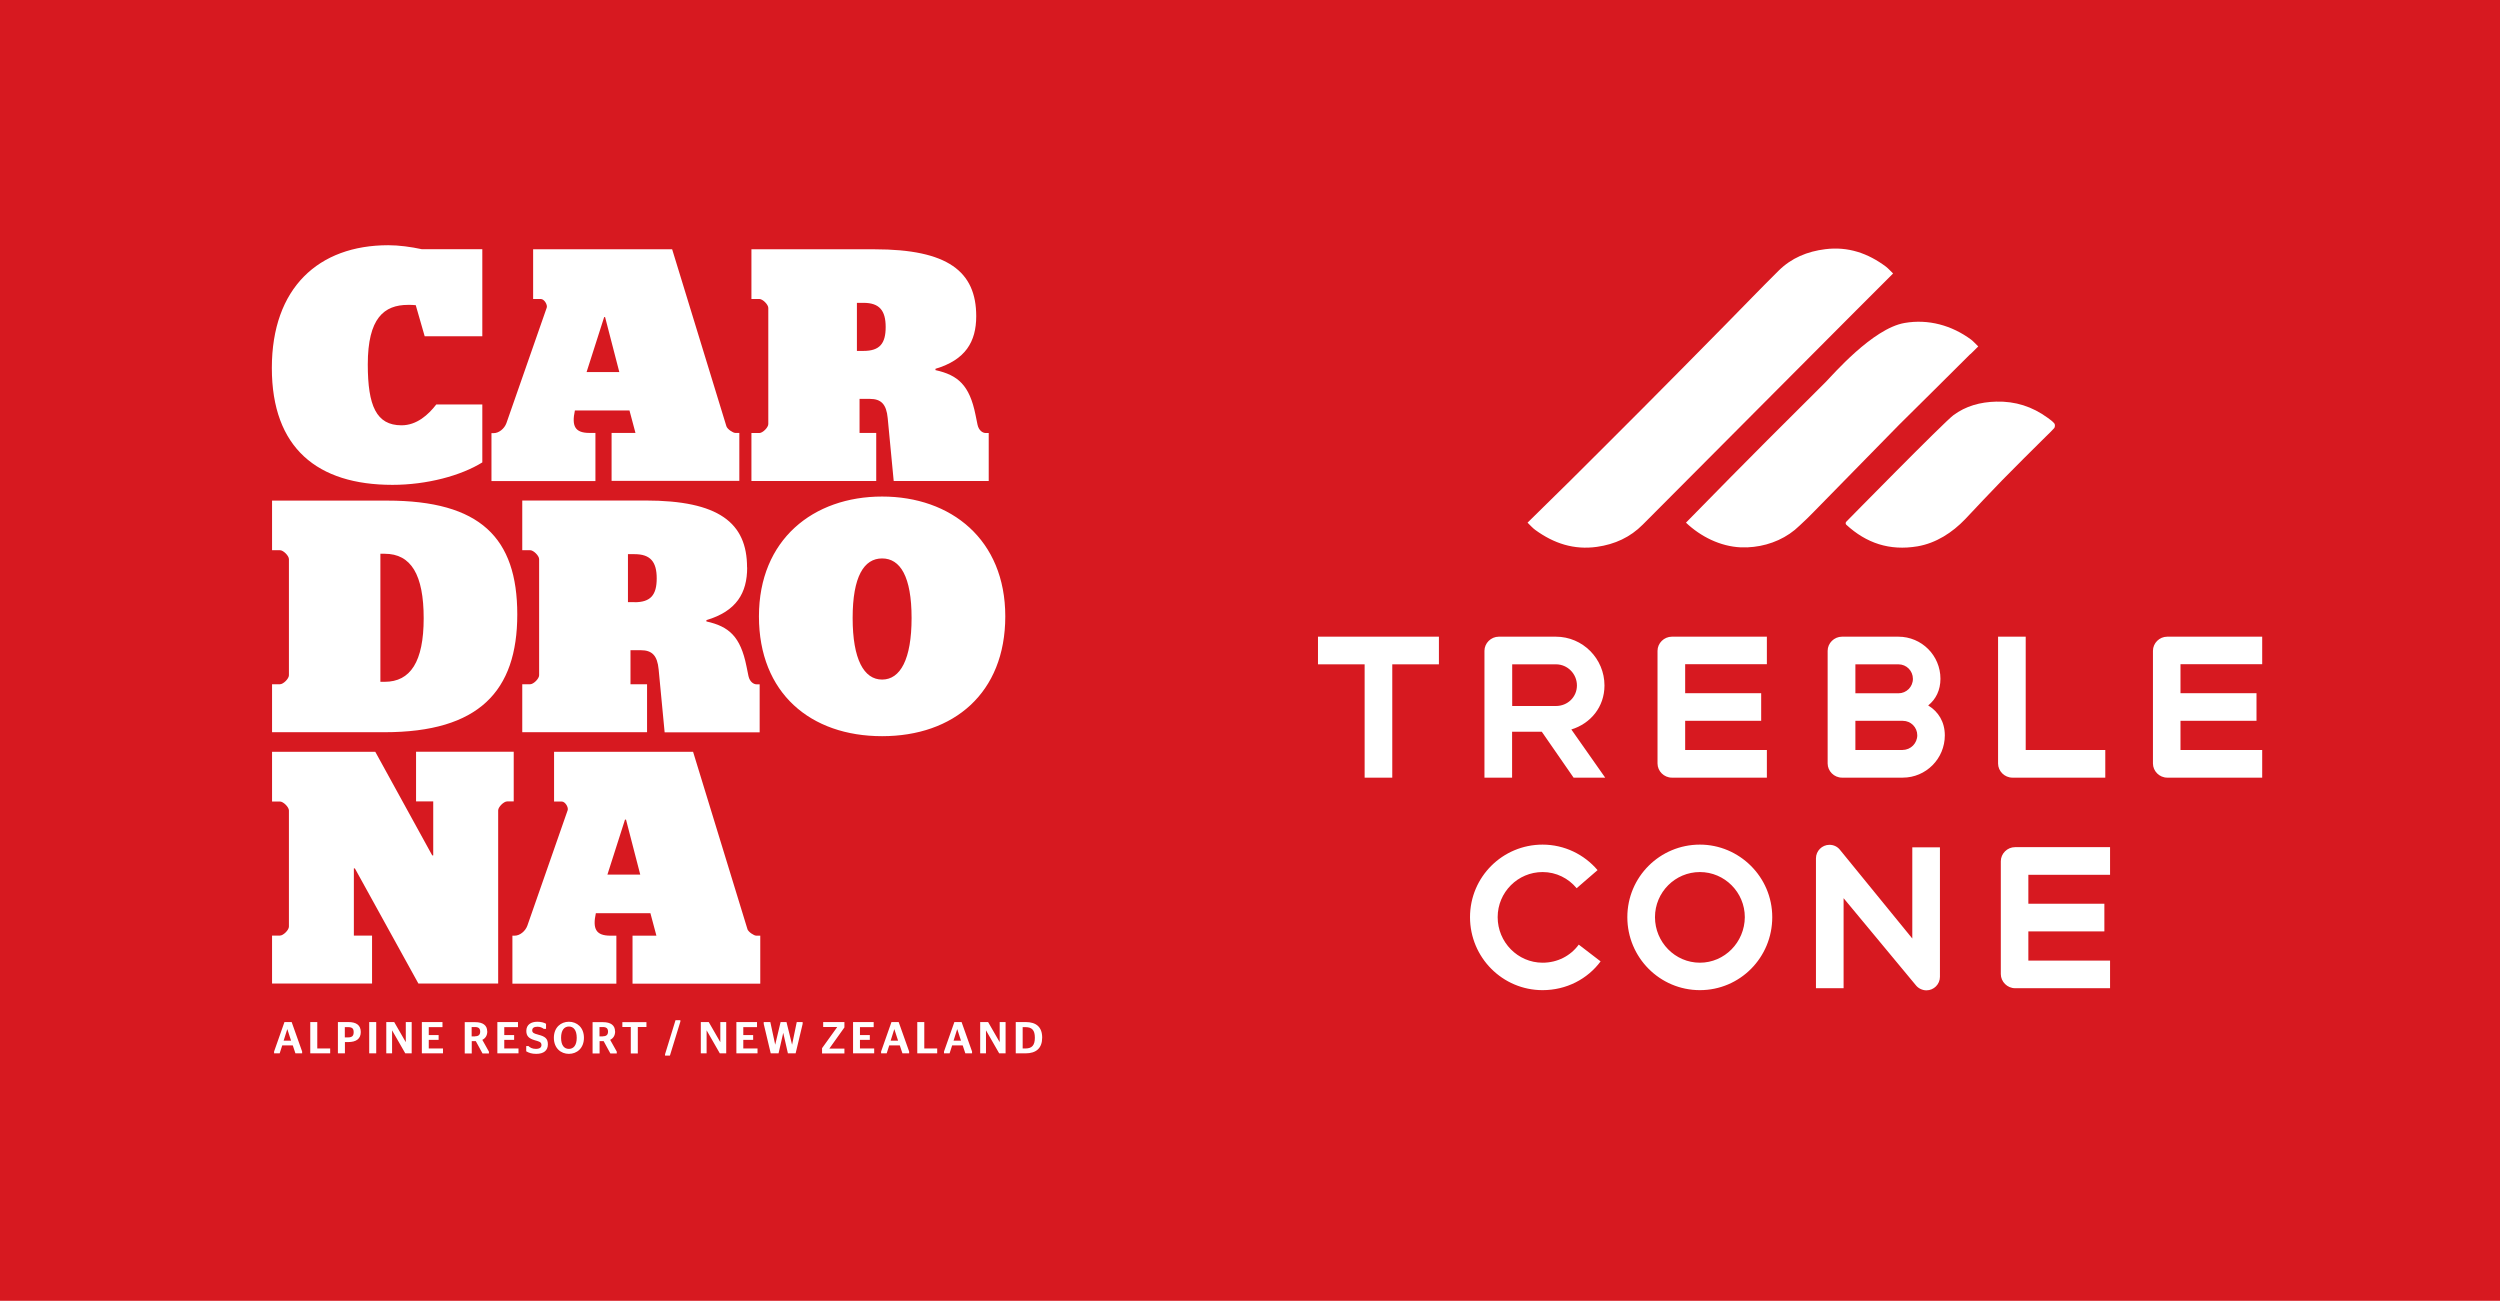 <?xml version="1.0" encoding="UTF-8"?>
<svg xmlns="http://www.w3.org/2000/svg" version="1.1" viewBox="0 0 246 128">
  <defs>
    <style>
      .cls-1 {
        fill: #d71920;
      }

      .cls-2 {
        fill: #fff;
      }
    </style>
  </defs>
  <!-- Generator: Adobe Illustrator 28.7.1, SVG Export Plug-In . SVG Version: 1.2.0 Build 142)  -->
  <g>
    <g id="Layer_1">
      <rect class="cls-1" x="-2" width="249.94" height="128"/>
      <path class="cls-2" d="M38.6,47.71c3.42,0,6.77-.91,8.86-2.21v-5.7h-4.53c-.78,1.01-1.92,2.05-3.42,2.05-2.48,0-3.32-1.92-3.32-5.99,0-4.56,1.6-5.86,3.97-5.86.23,0,.49,0,.75.03l.88,3.06h5.67v-8.57h-5.96c-1.07-.23-2.25-.39-3.29-.39-6.87,0-11.46,4.2-11.46,12.08s4.49,11.5,11.86,11.5ZM58.59,42.6h-.59c-1.43,0-1.76-.68-1.43-2.21h5.37l.59,2.21h-2.35v4.72h12.57v-4.72h-.39c-.23,0-.78-.36-.88-.65l-5.34-17.42h-13.68v4.89h.75c.36,0,.68.59.59.85l-3.97,11.37c-.2.55-.75.98-1.24.98h-.23v4.72h10.23v-4.72ZM59.44,31.2h.1l1.4,5.41h-3.22l1.73-5.41ZM86.21,42.6h-1.63v-3.35h1.01c1.11,0,1.63.52,1.76,1.89l.59,6.19h9.35v-4.72h-.29c-.29,0-.68-.23-.81-.81l-.2-.98c-.59-2.93-1.73-3.91-3.94-4.4v-.13c2.96-.88,4.01-2.67,4.01-5.18,0-4.4-2.8-6.58-10-6.58h-12.12v4.89h.78c.33,0,.88.55.88.88v11.43c0,.33-.55.88-.88.88h-.78v4.72h12.28v-4.72ZM84.32,29.8h.65c1.56,0,2.18.75,2.18,2.38s-.59,2.35-2.18,2.35h-.65v-4.72ZM26.77,49.25v4.89h.78c.33,0,.88.55.88.88v11.43c0,.33-.55.88-.88.88h-.78v4.72h11.07c9.28,0,13.06-4.04,13.06-11.59s-3.65-11.2-12.8-11.2h-11.33ZM41.69,60.84c0,4.27-1.3,6.25-3.84,6.25h-.42v-12.6h.42c2.61,0,3.84,2.08,3.84,6.35ZM73.51,55.83c0-4.4-2.8-6.58-10-6.58h-12.12v4.89h.78c.33,0,.88.55.88.88v11.43c0,.33-.55.88-.88.88h-.78v4.72h12.28v-4.72h-1.63v-3.35h1.01c1.11,0,1.63.52,1.76,1.89l.59,6.19h9.35v-4.72h-.29c-.29,0-.68-.23-.81-.81l-.2-.98c-.59-2.93-1.73-3.91-3.94-4.4v-.13c2.96-.88,4.01-2.67,4.01-5.18ZM62.44,59.25h-.65v-4.72h.65c1.56,0,2.18.75,2.18,2.38s-.59,2.35-2.18,2.35ZM86.8,48.86c-6.77,0-12.12,4.23-12.12,11.79s5.08,11.79,12.12,11.79,12.12-4.23,12.12-11.79-5.34-11.79-12.12-11.79ZM86.8,66.87c-1.79,0-2.9-1.99-2.9-6.06s1.11-5.86,2.9-5.86,2.9,1.79,2.9,5.86-1.11,6.06-2.9,6.06ZM49.02,79.74c0-.33.55-.88.88-.88h.65v-4.89h-9.61v4.89h1.69v5.31h-.1l-5.6-10.19h-10.16v4.89h.78c.33,0,.88.55.88.88v11.43c0,.33-.55.88-.88.88h-.78v4.72h9.84v-4.72h-1.79v-6.61h.1l6.25,11.33h7.85v-17.03ZM73.54,91.4l-5.34-17.42h-13.68v4.89h.75c.36,0,.68.59.59.85l-3.97,11.37c-.2.55-.75.98-1.24.98h-.23v4.72h10.23v-4.72h-.59c-1.43,0-1.76-.68-1.43-2.21h5.37l.59,2.21h-2.35v4.72h12.57v-4.72h-.39c-.23,0-.78-.36-.88-.65ZM59.77,86.06l1.73-5.41h.1l1.4,5.41h-3.22ZM34.27,100.57h-1.02v3.08h.69v-1.11h.32c.79,0,1.24-.32,1.24-.99s-.44-.98-1.22-.98ZM34.25,102.08h-.32v-1.01h.32c.44,0,.55.17.55.5s-.13.51-.55.51ZM36.33,103.65h.69v-3.08h-.69v3.08ZM100.92,100.57h-.97v3.08h.96c1.05,0,1.64-.51,1.64-1.55s-.59-1.53-1.62-1.53ZM100.9,103.17h-.27v-2.1h.27c.64,0,.93.29.93,1.04s-.29,1.06-.93,1.06ZM98.38,102.55h-.01l-1.14-1.98h-.78v3.08h.57v-2.25h.01l1.29,2.25h.63v-3.08h-.58v1.98ZM39.94,102.55h-.01l-1.14-1.98h-.78v3.08h.57v-2.25h.01l1.29,2.25h.63v-3.08h-.58v1.98ZM31.22,100.57h-.69v3.08h1.96v-.48h-1.27v-2.6ZM27.99,100.57l-1.02,2.9v.18h.55l.25-.78h1.04l.26.78h.66v-.18l-1.03-2.9h-.71ZM27.91,102.4l.36-1.14h0l.37,1.14h-.74ZM52.93,101.8c-.36-.09-.56-.17-.56-.41s.18-.36.52-.36c.26,0,.45.09.62.21h.22v-.5c-.19-.12-.5-.2-.86-.2-.63,0-1.08.3-1.08.9,0,.52.26.75.83.92.35.11.66.14.66.47,0,.24-.18.38-.55.38s-.59-.14-.73-.28h-.22v.52c.26.15.54.25.98.25.76,0,1.15-.34,1.15-.94,0-.57-.28-.78-.96-.95ZM70.89,102.55h-.01l-1.14-1.98h-.78v3.08h.57v-2.25h.01l1.29,2.25h.63v-3.08h-.58v1.98ZM73.14,102.32h.97v-.47h-.97v-.78h1.35v-.5h-2.03v3.08h2.08v-.48h-1.4v-.85ZM65.44,103.74v.13h.48l1.03-3.35v-.13h-.48l-1.03,3.35ZM81.01,101.06h1.36v.02l-1.48,2.06v.52h2.2v-.48h-1.47v-.02l1.47-2.06v-.53h-2.09v.49ZM87.72,100.57l-1.02,2.9v.18h.55l.25-.78h1.04l.26.78h.66v-.18l-1.03-2.9h-.71ZM87.64,102.4l.36-1.14h0l.37,1.14h-.74ZM61.23,101.06h.84v2.6h.69v-2.6h.85v-.48h-2.37v.48ZM77.94,102.8h0l-.55-2.23h-.58l-.53,2.23h0l-.48-2.23h-.65v.18l.69,2.9h.77l.46-2.02h0l.46,2.02h.76l.69-2.9v-.18h-.58l-.46,2.23ZM49.62,102.32h.97v-.47h-.97v-.78h1.35v-.5h-2.03v3.08h2.08v-.48h-1.4v-.85ZM60.52,101.48c0-.59-.43-.9-1.18-.9h-1.03v3.08h.69v-1.21h.4l.66,1.21h.63v-.18l-.65-1.16c.31-.15.49-.43.49-.84ZM59.32,101.98h-.33v-.92h.33c.36,0,.51.15.51.45s-.15.46-.51.46ZM42.19,102.32h.97v-.47h-.97v-.78h1.35v-.5h-2.03v3.08h2.08v-.48h-1.4v-.85ZM93.91,100.57l-1.02,2.9v.18h.55l.25-.78h1.04l.26.78h.66v-.18l-1.03-2.9h-.71ZM93.83,102.4l.36-1.14h0l.37,1.14h-.74ZM47.94,101.48c0-.59-.43-.9-1.18-.9h-1.03v3.08h.69v-1.21h.4l.66,1.21h.63v-.18l-.65-1.16c.31-.15.49-.43.49-.84ZM46.74,101.98h-.33v-.92h.33c.36,0,.51.15.51.45s-.15.46-.51.46ZM90.95,100.57h-.69v3.08h1.96v-.48h-1.27v-2.6ZM84.62,102.32h.97v-.47h-.97v-.78h1.35v-.5h-2.03v3.08h2.08v-.48h-1.4v-.85ZM55.98,100.54c-.79,0-1.48.56-1.48,1.58s.69,1.58,1.48,1.58,1.48-.56,1.48-1.58-.69-1.58-1.48-1.58ZM55.98,103.21c-.45,0-.77-.33-.77-1.09s.32-1.11.77-1.11.77.35.77,1.11-.33,1.09-.77,1.09Z"/>
      <path class="cls-2" d="M151.79,94.73c-2.44,0-4.42-2.02-4.42-4.48s1.99-4.44,4.42-4.44c1.35,0,2.55.62,3.35,1.59l2.06-1.78c-1.31-1.54-3.26-2.51-5.41-2.51-3.93,0-7.14,3.17-7.14,7.14s3.2,7.18,7.14,7.18c2.34,0,4.42-1.09,5.71-2.83l-2.15-1.65c-.81,1.11-2.1,1.78-3.56,1.78ZM157.88,67.45c0-2.64-2.14-4.8-4.78-4.8h-5.62c-.77,0-1.41.64-1.41,1.39v12.48h2.72v-4.52h2.92l3.13,4.52h3.11l-3.33-4.74c1.89-.58,3.26-2.21,3.26-4.33ZM153.11,69.47h-4.31v-4.1h4.31c1.14,0,2.06.94,2.06,2.08s-.92,2.02-2.06,2.02ZM129.69,65.37h4.59v11.15h2.72v-11.15h4.59v-2.72h-11.9v2.72ZM222.6,65.37v-2.72h-9.35c-.77,0-1.4.64-1.4,1.39v11.09c0,.75.64,1.39,1.4,1.39h9.35v-2.72h-8.04v-2.87h7.48v-2.72h-7.48v-2.85h8.04ZM151.09,52.16c1.81,1.31,3.78,1.97,6.05,1.65,1.76-.25,3.27-.94,4.51-2.19,1.85-1.85,24.46-24.57,24.63-24.71-.27-.26-.47-.49-.7-.67-1.77-1.32-3.72-2-5.97-1.72-1.77.22-3.33.86-4.6,2.12-1.75,1.73-3.45,3.51-5.18,5.26-2.73,2.77-5.45,5.53-8.19,8.28-3.52,3.53-3.62,3.62-7.15,7.14l-4.18,4.11c.29.28.51.54.78.73ZM173.86,65.37v-2.72h-9.35c-.77,0-1.41.64-1.41,1.39v11.09c0,.75.64,1.39,1.41,1.39h9.35v-2.72h-8.04v-2.87h7.48v-2.72h-7.48v-2.85h8.04ZM189.74,69.41c.75-.6,1.2-1.5,1.2-2.62,0-2.29-1.85-4.14-4.14-4.14h-5.55c-.77,0-1.41.64-1.41,1.39v11.09c0,.75.64,1.39,1.41,1.39h5.98c2.29,0,4.14-1.87,4.14-4.16,0-1.33-.64-2.34-1.63-2.94ZM182.57,65.37h4.24c.79,0,1.42.64,1.42,1.43s-.64,1.42-1.42,1.42h-4.24v-2.85ZM187.24,73.8h-4.67v-2.87h4.67c.79,0,1.42.64,1.42,1.42s-.64,1.44-1.42,1.44ZM167.27,83.11c-3.93,0-7.14,3.17-7.14,7.14s3.2,7.18,7.14,7.18,7.12-3.2,7.12-7.18-3.26-7.14-7.12-7.14ZM167.27,94.73c-2.44,0-4.42-2.02-4.42-4.48s1.99-4.44,4.42-4.44,4.42,1.99,4.42,4.44c-.02,2.47-1.99,4.48-4.42,4.48ZM201.3,42.97c.28-.28.58-.55.84-.85.08-.1.09-.36.01-.45-.18-.22-.43-.39-.66-.56-1.51-1.1-3.17-1.64-5.07-1.59-1.56.04-2.99.43-4.21,1.34-.95.71-10.54,10.48-10.54,10.48-.08.08-.07.22,0,.29,1.98,1.82,4.26,2.59,7.01,2.13,1.82-.31,3.43-1.35,4.7-2.68,1.21-1.28,2.41-2.57,3.64-3.83,1.41-1.44,2.84-2.85,4.27-4.27ZM196.88,84.76v11.09c0,.75.64,1.39,1.4,1.39h9.35v-2.72h-8.04v-2.87h7.48v-2.72h-7.48v-2.85h8.04v-2.72h-9.35c-.77,0-1.4.64-1.4,1.39ZM198.02,76.52h9.14v-2.72h-7.83v-11.15h-2.72v12.48c0,.75.64,1.39,1.41,1.39ZM193.89,34.85s.14-.13.77-.76c-.27-.26-.47-.49-.7-.67-1.89-1.4-4.2-2.05-6.55-1.64-3.15.54-7.12,5.17-7.78,5.83-9.52,9.46-10.7,10.76-13.73,13.82,1.44,1.37,3.38,2.34,5.39,2.43.43.02.86,0,1.28-.05,1.68-.19,3.3-.9,4.51-2.09.49-.44.96-.91,1.43-1.39,8.37-8.54,6.73-6.88,8.37-8.54,2.32-2.3,4.64-4.59,7-6.95ZM188.17,92.35l-7.12-8.73c-.24-.3-.6-.49-1.03-.49-.73,0-1.33.6-1.33,1.33v12.78h2.72v-8.86l7.12,8.58c.22.28.62.49,1.03.49.73,0,1.33-.6,1.33-1.33v-12.74h-2.72v8.97Z"/>
    </g>
  </g>
</svg>